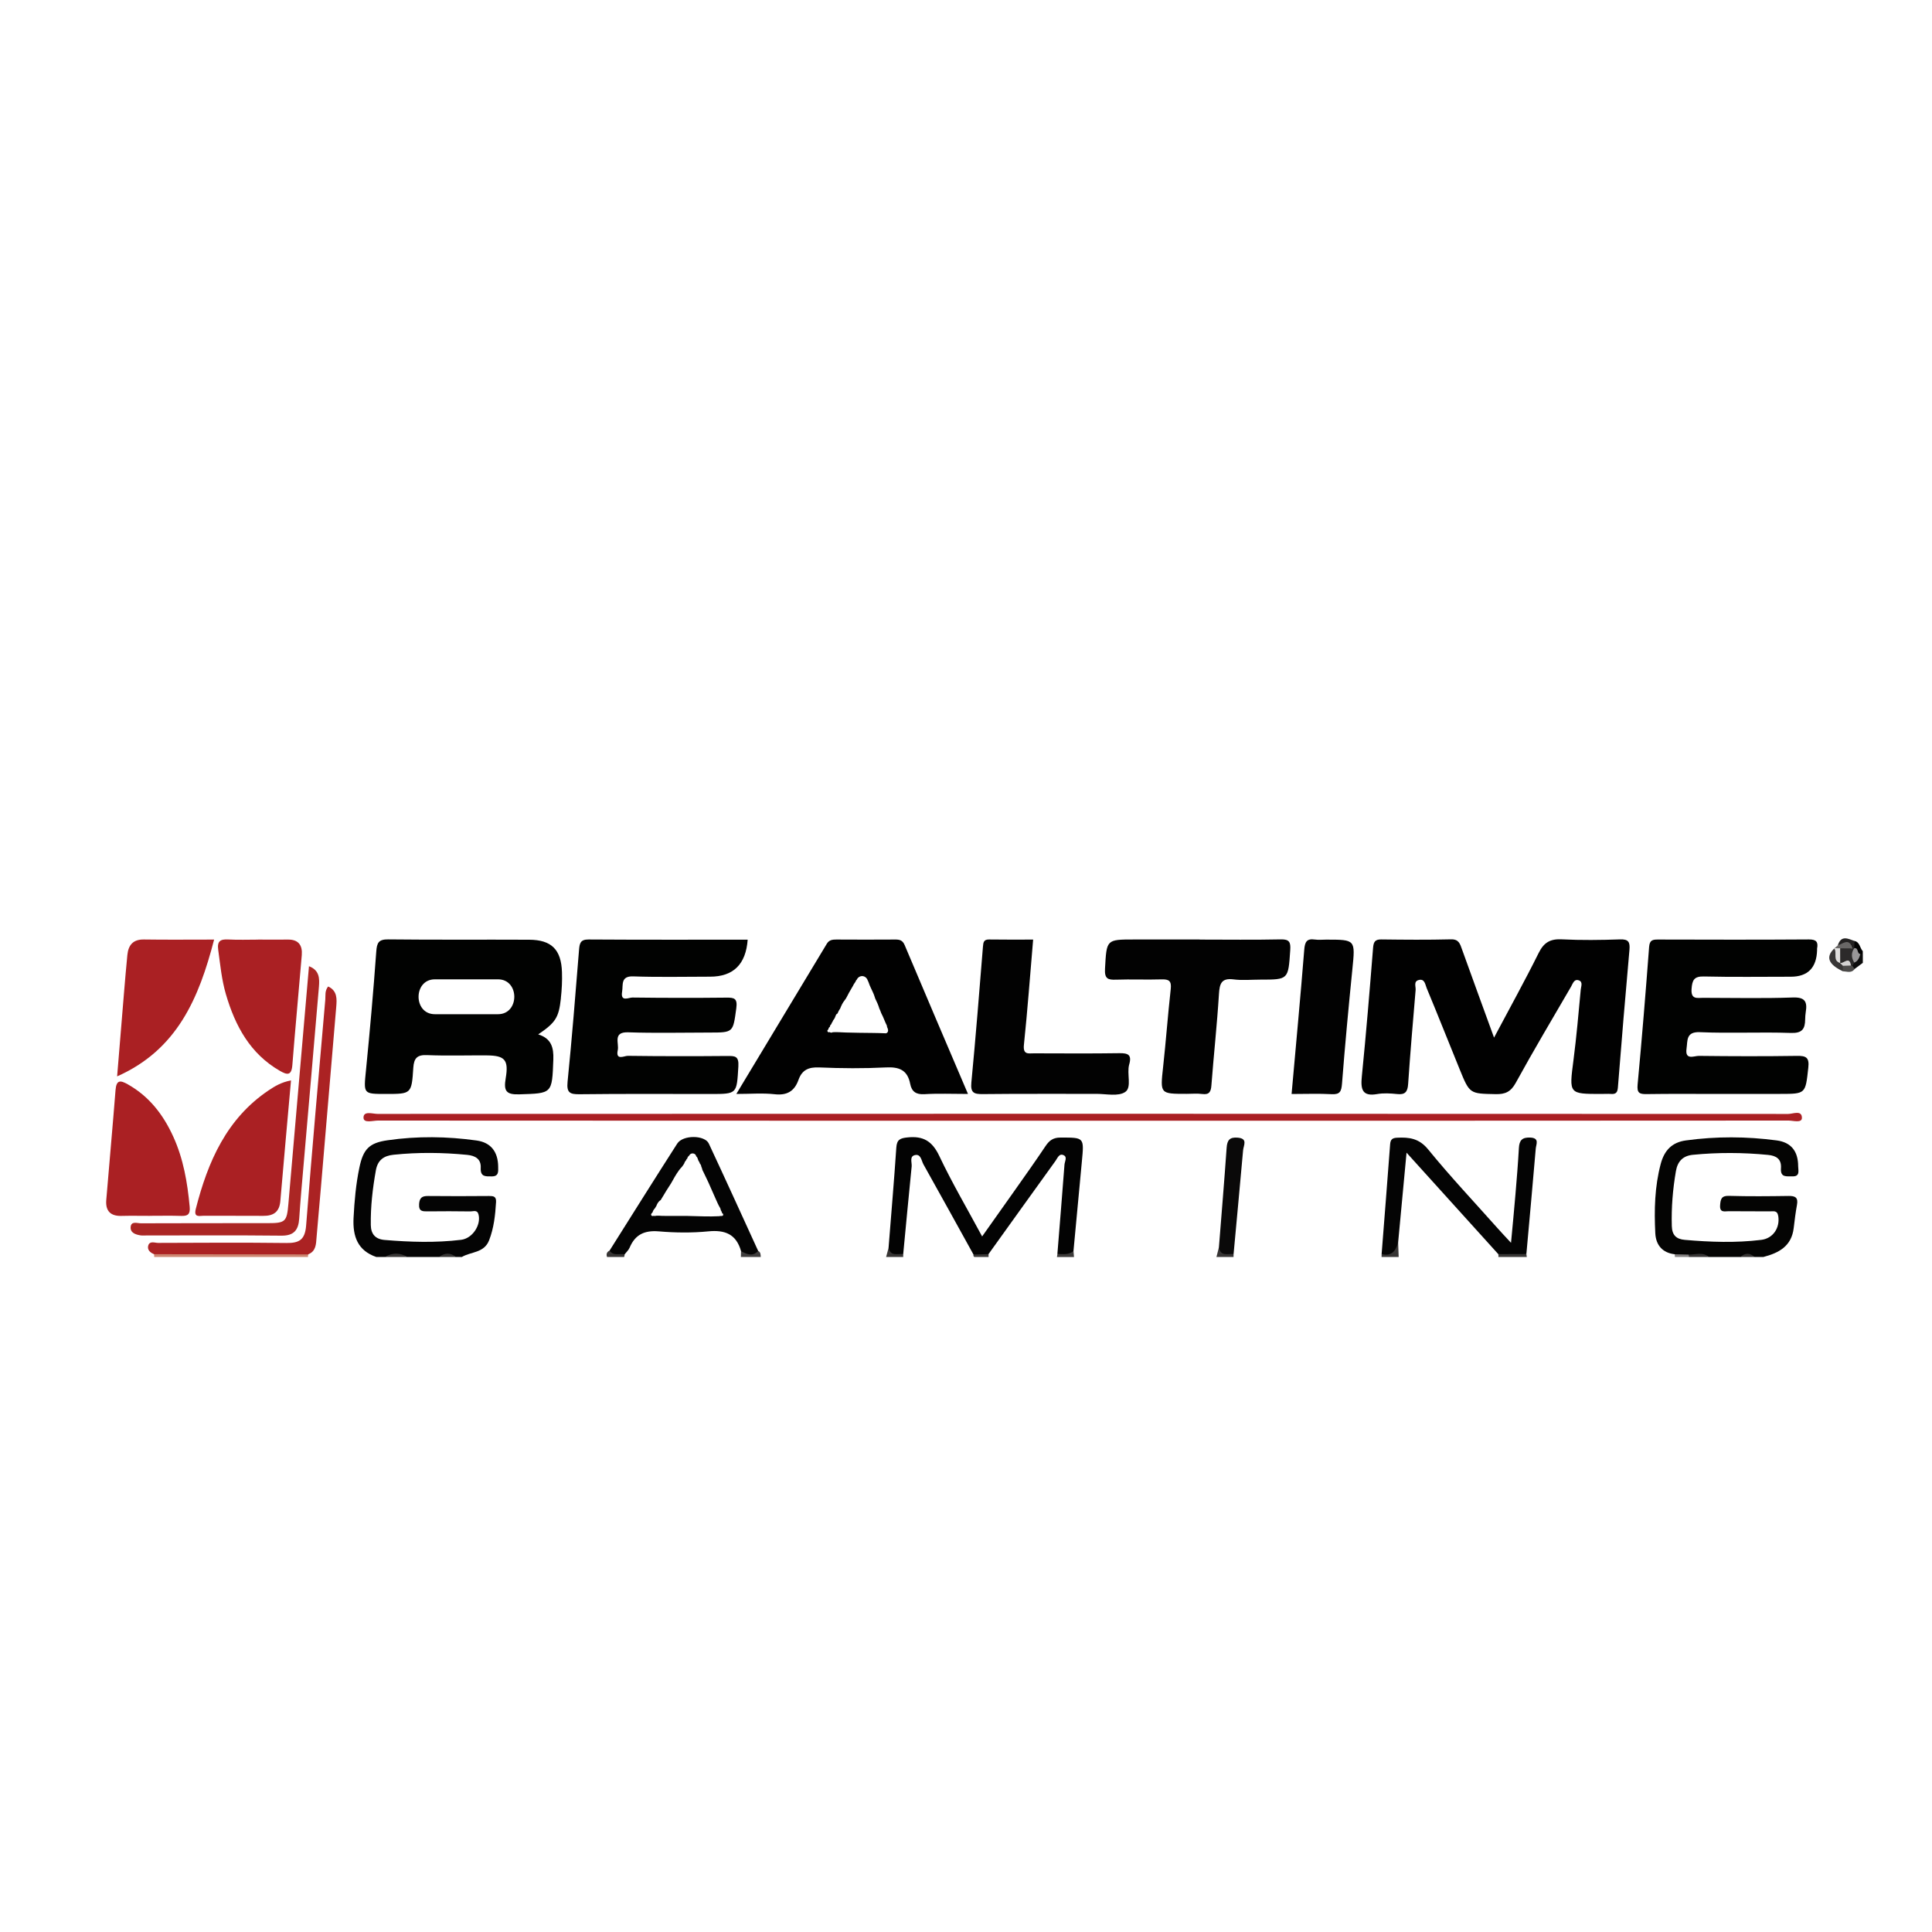 <?xml version="1.0" encoding="UTF-8"?>
<svg id="Layer_1" xmlns="http://www.w3.org/2000/svg" viewBox="0 0 400 400">
  <defs>
    <style>
      .cls-1 {
        fill: #d4d2d2;
      }

      .cls-2 {
        fill: #010201;
      }

      .cls-3 {
        fill: #0a0909;
      }

      .cls-4 {
        fill: #696766;
      }

      .cls-5 {
        fill: #3f3d3d;
      }

      .cls-6 {
        fill: #020202;
      }

      .cls-7 {
        fill: #030303;
      }

      .cls-8 {
        fill: #373534;
      }

      .cls-9 {
        fill: #393736;
      }

      .cls-10 {
        fill: #ab2223;
      }

      .cls-11 {
        fill: #4c4a49;
      }

      .cls-12 {
        fill: #e0dfde;
      }

      .cls-13 {
        fill: #3d3b3a;
      }

      .cls-14 {
        fill: #383636;
      }

      .cls-15 {
        fill: #040403;
      }

      .cls-16 {
        fill: #999798;
      }

      .cls-17 {
        fill: #040404;
      }

      .cls-18 {
        fill: #010101;
      }

      .cls-19 {
        fill: #3a3837;
      }

      .cls-20 {
        fill: #ab2624;
      }

      .cls-21 {
        fill: #848181;
      }

      .cls-22 {
        fill: #2c2a2a;
      }

      .cls-23 {
        fill: #cc8671;
      }

      .cls-24 {
        fill: #232121;
      }

      .cls-25 {
        fill: #aa1f23;
      }

      .cls-26 {
        fill: #aa2023;
      }

      .cls-27 {
        fill: #383736;
      }

      .cls-28 {
        fill: #0c0c0c;
      }
    </style>
  </defs>
  <path class="cls-17" d="M77.92,260.25c-3.84-1.32-4.92-4.22-4.72-8.11.18-3.51.49-6.99,1.21-10.42.8-3.83,2.05-5.1,5.83-5.64,6.14-.89,12.31-.81,18.45.05,2.97.42,4.41,2.36,4.45,5.39.01,1.02.17,2.06-1.37,2.04-1.23-.01-2.33.14-2.24-1.76.1-1.86-1.16-2.54-2.82-2.7-5.08-.5-10.16-.55-15.25-.02-1.99.21-3.26,1.09-3.64,3.22-.67,3.75-1.11,7.52-1.05,11.33.03,1.86.93,2.93,2.87,3.09,5.28.44,10.56.61,15.83-.03,2.33-.28,4.15-3.03,3.61-5.22-.26-1.07-1.08-.65-1.67-.66-2.94-.05-5.89-.04-8.83-.01-1.05,0-1.91.06-1.81-1.51.09-1.33.64-1.68,1.84-1.67,4.22.05,8.44.03,12.66,0,.88,0,1.5.06,1.43,1.26-.16,2.71-.45,5.37-1.44,7.92-1.04,2.65-3.75,2.32-5.65,3.45h-1.18c-1.18-.49-2.36-.49-3.54,0h-6.49c-1.57-.51-3.14-.51-4.72,0h-1.77Z"/>
  <path class="cls-15" d="M346.74,259.68c-2.55-.29-3.91-1.9-4.03-4.37-.24-4.81-.13-9.61,1.12-14.32.75-2.83,2.34-4.49,5.24-4.88,6.26-.86,12.52-.83,18.77,0,3.01.4,4.44,2.25,4.45,5.34,0,.89.46,2.17-1.22,2.1-1.14-.04-2.49.32-2.34-1.67.14-1.93-.99-2.61-2.68-2.77-5.19-.51-10.37-.53-15.56-.02-2.12.21-3.17,1.41-3.51,3.38-.65,3.76-.96,7.55-.85,11.37.05,1.87.92,2.71,2.68,2.86,5.29.46,10.57.65,15.85,0,2.45-.3,3.89-2.52,3.51-4.92-.2-1.27-1.04-.97-1.75-.98-2.85-.03-5.7,0-8.54-.03-.8,0-1.86.36-1.75-1.22.09-1.24.24-2.01,1.81-1.96,4.12.12,8.25.08,12.37.02,1.39-.02,2.02.33,1.73,1.87-.29,1.57-.48,3.17-.67,4.76-.45,3.82-3.13,5.18-6.3,6.01h-1.77c-.98-.49-1.97-.49-2.95,0h-6.49c-1.37-.66-2.83-.15-4.23-.31-.96-.1-1.95.24-2.87-.25Z"/>
  <path class="cls-23" d="M63.83,259.71c-.06.18-.08.35-.06.54h-31.84c0-.19-.02-.38-.03-.57,1.08-1.13,2.5-.98,3.85-.98,8.08-.04,16.17-.04,24.25,0,1.34,0,2.76-.15,3.83,1.02Z"/>
  <path class="cls-8" d="M289.47,257.23c.04,1.01.07,2.01.11,3.02h-3.54c0-.2,0-.4.01-.61,1.29-.59,2.17-1.76,3.42-2.41Z"/>
  <path class="cls-9" d="M310.22,260.25c.04-.2.03-.4-.02-.6,1.93-1.28,3.87-1.26,5.82-.02.03.21.06.41.09.62h-5.9Z"/>
  <path class="cls-28" d="M385.68,199.35c-.57.42-1.13.84-1.7,1.26-.48.31-.66,0-.8-.4.03-.4.18-.76.39-1.09.42-.64.75-1.36,1.44-1.78.26-.07.49,0,.67.21v1.81Z"/>
  <path class="cls-5" d="M153.39,260.25c.01-.4.02-.81.03-1.21,1.17-.47,2.36-.08,3.54-.06.54.26.52.78.55,1.27h-4.13Z"/>
  <path class="cls-8" d="M187,259.65c0,.2,0,.4,0,.6h-3.54c.17-.65.34-1.29.52-1.94,1.05.35,2.17.54,3.03,1.34Z"/>
  <path class="cls-8" d="M255.4,259.65c0,.2,0,.4-.01.6h-3.54c.17-.65.34-1.31.5-1.96,1.05.37,2.18.56,3.04,1.36Z"/>
  <path class="cls-19" d="M79.69,260.25c1.57-.95,3.14-.89,4.72,0h-4.72Z"/>
  <path class="cls-18" d="M385.68,197.54c-.17,0-.34,0-.51-.02-.95.55-1.05-.41-1.45-.85-.12-.25-.19-.51-.23-.79,0-.43.09-.81.48-1.06,1.11.24,1.08,1.45,1.7,2.11v.6Z"/>
  <path class="cls-8" d="M129.32,259.69c0,.19-.04.38-.1.55h-3.54c-.21-.6-.04-1.04.52-1.32,1.13-.12,2.26-.23,3.12.77Z"/>
  <path class="cls-13" d="M218.83,260.25c.03-.21.07-.42.1-.62,1-.82,2.12-.99,3.33-.59.03.41.07.81.1,1.22h-3.54Z"/>
  <path class="cls-14" d="M349.59,259.75c1.43.04,2.94-.62,4.25.5h-4.13c-.14-.08-.21-.18-.2-.3.01-.13.04-.2.07-.2Z"/>
  <path class="cls-27" d="M90.89,260.25c1.18-.9,2.36-.93,3.54,0h-3.54Z"/>
  <path class="cls-9" d="M204.68,259.65c-.02.2-.02.4,0,.6h-2.95c-.18-.13-.24-.3-.18-.51,1.02-1.01,2.06-.97,3.13-.09Z"/>
  <path class="cls-21" d="M349.59,259.75c.04.17.08.33.13.5h-2.95c-.01-.19-.02-.38-.03-.57.95.02,1.9.05,2.85.07Z"/>
  <path class="cls-8" d="M360.33,260.25c.98-.89,1.97-.88,2.95,0h-2.95Z"/>
  <path class="cls-18" d="M309.33,214.82c3.25-6.13,6.38-11.77,9.25-17.55,1.09-2.19,2.44-2.91,4.78-2.79,4.02.2,8.05.15,12.07.01,1.75-.06,2.07.57,1.93,2.18-.85,9.48-1.64,18.96-2.39,28.45-.08,1.05-.41,1.44-1.4,1.37-.68-.05-1.37,0-2.06,0-6.72,0-6.65.01-5.74-6.99.63-4.86,1.05-9.75,1.51-14.64.06-.61.47-1.55-.35-1.87-1.02-.4-1.29.65-1.66,1.29-3.85,6.62-7.77,13.2-11.45,19.91-1.03,1.88-2.2,2.38-4.15,2.34-5.37-.11-5.38-.03-7.45-5.11-2.29-5.62-4.52-11.26-6.85-16.86-.29-.7-.39-2.01-1.67-1.65-1.07.3-.55,1.34-.61,2.05-.55,6.49-1.11,12.98-1.55,19.47-.11,1.66-.66,2.26-2.28,2.08-1.36-.14-2.78-.23-4.11,0-3.09.55-3.47-.93-3.2-3.62.89-8.87,1.62-17.75,2.33-26.64.1-1.26.42-1.77,1.71-1.75,4.81.06,9.62.1,14.43-.02,1.63-.04,1.87.95,2.29,2.12,2.11,5.9,4.28,11.79,6.61,18.21Z"/>
  <path class="cls-2" d="M116.12,206.67c.2-1.79.29-3.61.23-5.4-.15-4.67-2.17-6.69-6.79-6.71-9.72-.05-19.45.04-29.17-.07-1.99-.02-2.36.67-2.49,2.54-.59,8.2-1.32,16.38-2.13,24.56-.49,4.92-.6,4.9,4.14,4.9,5.25,0,5.31,0,5.66-5.42.13-2.02.83-2.71,2.86-2.62,4.12.17,8.25.03,12.37.06,3.71.03,4.55.9,3.9,4.74-.44,2.6.06,3.41,2.82,3.32,6.82-.22,6.78-.07,7.04-7.2.09-2.45-.39-4.37-3.13-5.21,3.61-2.46,4.26-3.46,4.7-7.48ZM103.11,209.98h-13.08c-4.5,0-4.49-7.22,0-7.22h13.08c4.5,0,4.49,7.22,0,7.22Z"/>
  <path class="cls-2" d="M154.8,194.53q-.55,7.68-7.8,7.68c-5.31,0-10.61.13-15.91-.06-2.65-.09-2.05,1.79-2.29,3.17-.37,2.2,1.37,1.2,2.12,1.21,6.48.08,12.97.09,19.45.02,1.67-.02,2.35.15,2.07,2.22-.69,4.99-.56,5.01-5.56,5.01-5.6,0-11.2.14-16.8-.05-3.29-.12-1.87,2.29-2.18,3.69-.48,2.22,1.36,1.17,2.07,1.18,6.88.09,13.75.09,20.63.03,1.57-.01,2.4,0,2.27,2.17-.35,5.69-.2,5.7-5.77,5.7-9.04,0-18.08-.06-27.11.05-1.98.02-2.71-.29-2.48-2.58.91-9.07,1.64-18.17,2.37-27.26.11-1.36.25-2.21,1.96-2.2,10.9.07,21.79.04,32.96.04Z"/>
  <path class="cls-2" d="M356.2,226.49c-5.11,0-10.22-.05-15.33.03-1.51.02-1.97-.28-1.82-1.98.89-9.48,1.66-18.97,2.38-28.47.11-1.44.72-1.55,1.84-1.55,10.41.03,20.83.05,31.24-.02,1.48,0,1.97.46,1.7,1.88-.02.1,0,.2,0,.3q-.15,5.54-5.46,5.54c-5.99,0-11.99.09-17.98-.05-2.01-.05-2.42.72-2.55,2.59-.15,2.23,1.17,1.83,2.39,1.83,6.19,0,12.38.15,18.57-.07,2.49-.09,3.05.83,2.68,3.03-.08.49-.11,1-.12,1.5-.02,2.01-.65,2.89-2.95,2.81-6.28-.22-12.58.11-18.86-.16-2.9-.12-2.51,1.76-2.75,3.4-.36,2.48,1.57,1.5,2.54,1.51,6.78.08,13.56.1,20.34,0,1.85-.03,2.57.31,2.33,2.44-.6,5.42-.5,5.43-5.81,5.43-4.13,0-8.25,0-12.38,0Z"/>
  <path class="cls-18" d="M187.3,195.67c-.45-1.07-1.12-1.16-2.05-1.15-4.02.03-8.04.02-12.06,0-.82,0-1.52.06-2.01.88-6.16,10.25-12.34,20.49-18.73,31.09,2.91,0,5.46-.22,7.95.06,2.54.28,4.08-.62,4.92-2.98.74-2.08,2.12-2.66,4.28-2.57,4.6.2,9.22.23,13.82,0,2.72-.14,4.47.51,5.03,3.42.31,1.59,1.22,2.22,2.93,2.12,2.83-.18,5.68-.05,9.03-.05-4.5-10.55-8.83-20.67-13.11-30.82ZM183.28,213.93c-1.78-.08-3.56-.07-5.33-.1-.94-.02-1.89-.03-2.83-.06-.9-.02-1.82-.12-2.71-.06-.08.05-.18.09-.3.09-.15,0-.26-.05-.36-.13-.03.01-.05.03-.08.04-.15.06-.32-.07-.36-.21-.05-.17.06-.31.2-.37,0-.22.11-.44.32-.54,0-.03,0-.07,0-.1.05-.22.16-.36.3-.46.02-.17.09-.32.21-.43.03-.08.07-.15.1-.23,0-.02.02-.04.03-.07,0,0,0,0,0,0,0,0,0,0,0,0,.03-.07.08-.14.13-.19.08-.11.16-.21.22-.34.1-.2.16-.43.26-.64.08-.16.19-.25.31-.29.01-.02.03-.05.04-.07.1-.25.21-.49.35-.71.05-.08.11-.15.16-.23,0,0,0,0,0-.01.25-.61.5-1.2.92-1.7.4-.47.6-1.05.91-1.58.28-.47.54-.96.83-1.43.05-.1.1-.2.15-.3.13-.25.39-.51.47-.77.03-.09.08-.15.15-.18.19-.45.62-.77,1.12-.77.53,0,.99.37,1.15.87.05.07.09.15.11.24.03.04.05.09.07.14.26.86.72,1.63,1.06,2.46.1.23.17.47.25.71.03.09.06.17.09.26.3.61.59,1.23.79,1.88.01.04.02.08.03.12,0,.01.02.02.02.03.13.31.28.62.38.94.12.24.24.48.35.72.27.59.49,1.22.79,1.8.06.12.08.25.07.38.02.03.04.07.06.1.06.09.08.19.09.27.18.39.01.96-.52.93Z"/>
  <path class="cls-6" d="M248.38,194.53c5.6,0,11.2.08,16.79-.04,1.78-.04,2.07.56,1.96,2.22-.41,6.11-.36,6.11-6.17,6.11-1.87,0-3.75.19-5.59-.05-2.47-.31-2.87.85-3,3.05-.39,6.3-1.08,12.58-1.56,18.87-.1,1.36-.45,2-1.9,1.81-1.06-.14-2.16-.03-3.24-.03-5.53,0-5.47,0-4.86-5.57.59-5.37.98-10.77,1.58-16.14.19-1.71-.41-2.03-1.91-1.99-3.14.1-6.29-.05-9.43.06-1.68.06-2.39-.19-2.27-2.27.34-6.04.22-6.05,6.05-6.05,4.52,0,9.03,0,13.55,0Z"/>
  <path class="cls-6" d="M213.9,194.53c-.64,7.46-1.16,14.64-1.91,21.8-.22,2.12.97,1.74,2.09,1.75,5.89.01,11.78.06,17.67-.03,1.75-.02,2.63.28,2.04,2.33-.55,1.91.59,4.72-.81,5.69-1.44.99-3.95.4-6,.4-7.85.02-15.7-.04-23.55.05-1.82.02-2.52-.3-2.32-2.4.9-9.37,1.64-18.75,2.4-28.13.07-.92.18-1.5,1.28-1.48,3.02.05,6.05.02,9.11.02Z"/>
  <path class="cls-25" d="M224.14,232.03c-48.63,0-97.25,0-145.88-.03-1.05,0-2.99.62-3-.6-.01-1.47,1.89-.78,2.91-.78,97.35-.04,194.7-.04,292.05.01.98,0,2.82-.86,2.85.79.02,1.16-1.8.58-2.77.58-48.72.04-97.45.03-146.17.03Z"/>
  <path class="cls-7" d="M204.68,259.65c-1.04.03-2.09.06-3.13.09-3.45-6.23-6.88-12.46-10.36-18.67-.44-.78-.51-2.24-1.81-1.91-1.12.29-.55,1.53-.63,2.35-.61,6.04-1.17,12.09-1.75,18.14-1.13-.16-2.64.58-3.03-1.34.54-6.89,1.14-13.78,1.6-20.68.11-1.69.77-1.98,2.32-2.14,3.23-.34,5.11.74,6.58,3.84,2.63,5.56,5.76,10.88,8.87,16.66,2.33-3.28,4.5-6.33,6.65-9.39,2.18-3.09,4.37-6.17,6.48-9.32.78-1.17,1.59-1.76,3.08-1.76,4.93,0,4.92-.08,4.44,4.95-.59,6.18-1.16,12.37-1.74,18.56-1.01.81-2.18.61-3.33.59.5-6.17,1-12.33,1.47-18.5.05-.64.61-1.53-.12-1.92-.96-.52-1.32.56-1.74,1.15-4.64,6.42-9.24,12.86-13.86,19.29Z"/>
  <path class="cls-26" d="M60.25,223.69c-.75,8.47-1.51,16.73-2.21,24.99-.2,2.29-1.47,3.07-3.54,3.05-4.11-.03-8.23,0-12.34-.02-.86,0-2.1.44-1.62-1.43,2.5-9.81,6.4-18.7,15.07-24.53,1.3-.87,2.64-1.69,4.64-2.06Z"/>
  <path class="cls-26" d="M44.33,194.53c-3.15,12.17-7.66,22.81-20.08,28.32.5-6.12.96-11.74,1.43-17.37.22-2.59.43-5.18.69-7.77.21-2.08,1.21-3.24,3.44-3.2,4.69.07,9.39.02,14.52.02Z"/>
  <path class="cls-26" d="M31.04,251.73c-1.96,0-3.93-.04-5.89.01-2.23.06-3.33-.99-3.15-3.27.63-7.59,1.32-15.18,1.92-22.77.17-2.15.99-2.08,2.54-1.2,4.41,2.48,7.34,6.27,9.41,10.82,2.1,4.6,2.94,9.51,3.4,14.53.14,1.56-.39,1.94-1.77,1.89-2.16-.07-4.32-.02-6.48-.02Z"/>
  <path class="cls-26" d="M53.44,194.53c2.06,0,4.12.03,6.18,0,2.18-.03,3.03,1.19,2.86,3.23-.63,7.58-1.36,15.16-1.95,22.74-.18,2.28-1.11,2.05-2.58,1.21-6.14-3.53-9.26-9.28-11.19-15.9-.87-2.98-1.16-6.08-1.58-9.15-.26-1.84.47-2.24,2.09-2.15,2.05.11,4.12.03,6.18.03Z"/>
  <path class="cls-6" d="M267.41,226.49c.9-10.13,1.83-19.98,2.62-29.85.13-1.64.52-2.36,2.19-2.12.77.11,1.57.02,2.35.02,6.11,0,6.04,0,5.42,6.17-.79,7.87-1.53,15.74-2.14,23.63-.13,1.61-.41,2.29-2.14,2.2-2.64-.15-5.29-.04-8.31-.04Z"/>
  <path class="cls-17" d="M316.02,259.63c-1.94,0-3.88.01-5.82.02-6.17-6.83-12.34-13.65-18.99-21-.62,6.57-1.18,12.58-1.74,18.58-.49,1.77-1.38,2.94-3.42,2.41.59-7.57,1.2-15.15,1.76-22.72.08-1.05.49-1.32,1.45-1.37,2.49-.12,4.54.12,6.42,2.42,4.57,5.61,9.54,10.88,14.35,16.29.77.87,1.57,1.71,2.81,3.05.35-3.78.66-6.91.92-10.05.27-3.19.53-6.38.71-9.58.09-1.6.68-2.23,2.34-2.16,1.99.08,1.22,1.39,1.15,2.3-.62,7.27-1.28,14.54-1.94,21.81Z"/>
  <path class="cls-17" d="M146.76,236.77c-.84-1.8-5.37-1.83-6.54-.01-4.72,7.36-9.36,14.77-14.02,22.17.82,1.18,2.07.54,3.12.77.35-.46.82-.87,1.04-1.39,1.16-2.75,3.12-3.61,6.03-3.37,3.4.29,6.86.33,10.25,0,3.44-.34,5.79.55,6.79,4.11,1.19.6,2.38,1.19,3.54-.06-3.39-7.41-6.76-14.83-10.21-22.21ZM149.73,251.57s-.03.07-.06.1c-.03.03-.06.05-.1.06,0,0-.01,0-.02,0,0,0,0,0-.01,0-.03.01-.05.02-.09.02h-.32c-.06.02-.12.04-.19.05-2.16.12-4.37-.01-6.53-.05-.12,0-.24,0-.36-.01h-3.35c-.56,0-1.13.01-1.69-.01-.37-.02-.74-.05-1.11-.03-.06.02-.13.04-.19.05-.03,0-.06-.01-.09-.02-.06,0-.11.01-.17.02-.08.01-.14,0-.2-.03-.05.03-.1.04-.15.05-.08,0-.15-.04-.21-.09-.03-.03-.05-.06-.06-.1-.02-.04-.03-.08-.03-.12,0-.04,0-.08.03-.12.01-.04.03-.07.06-.1.08-.09.16-.18.24-.28.03-.2.13-.38.25-.54.08-.11.18-.21.26-.32.06-.1.11-.2.17-.3.03-.04.06-.08.09-.13.04-.15.11-.29.18-.42.09-.16.19-.32.31-.46.11-.13.24-.22.38-.32,0,0,.02-.01.03-.02.04-.07.08-.14.12-.21.01-.04.03-.08.07-.11.63-1.06,1.27-2.12,1.95-3.14.5-.89.99-1.8,1.59-2.63.21-.3.45-.56.69-.82.08-.12.17-.23.25-.35.06-.09.12-.17.17-.27,0-.02.02-.04.03-.06,0,0,0,0,0,0,0,0,0,0,0-.01.02-.04.03-.08.05-.13.07-.18.16-.34.3-.46.02-.05.05-.1.07-.16.03-.1.09-.16.17-.19,0-.02.01-.03.02-.05.08-.29.23-.49.42-.62.26-.64,1.31-.58,1.44.16.09.08.18.17.24.29.07.17.14.34.19.52,0,.03.02.06.03.09.03.05.06.09.09.14.02.02.03.05.04.07,0,0,0,0,.01.01.03.04.05.1.08.15,0,0,0,.01,0,.02,0,0,0,0,0,0,.04.08.07.16.1.24.16.16.26.39.29.67.07.1.12.21.14.34.05.3.19.51.34.82.16.32.31.65.47.98.35.71.68,1.43.99,2.16.31.73.63,1.45.96,2.17.31.67.58,1.37.97,2,.09.14.13.3.15.47.07.12.14.24.2.37.05.09.07.18.07.27.05.01.1.04.14.07.06.06.08.14.09.22,0,.04,0,.08-.03.12Z"/>
  <path class="cls-20" d="M63.98,200.05c2.19.83,2.19,2.57,2.05,4.26-1.03,12.19-2.1,24.38-3.15,36.57-.33,3.8-.68,7.59-.93,11.4-.16,2.43-1.13,3.57-3.68,3.55-9.33-.1-18.66-.04-28-.04-.39,0-.79.04-1.18-.02-1.02-.16-2.14-.53-2.04-1.73.11-1.3,1.38-.76,2.13-.77,8.74-.04,17.49-.02,26.23-.03,3.71,0,3.98-.3,4.3-4.01,1.41-16.35,2.83-32.69,4.26-49.18Z"/>
  <path class="cls-10" d="M63.83,259.71c-10.64-.01-21.28-.02-31.92-.04-.81-.31-1.47-.92-1.22-1.79.3-1.03,1.35-.55,2.05-.55,8.84-.03,17.69-.09,26.53.02,2.62.03,3.87-.6,4.11-3.61,1.21-15.61,2.62-31.19,3.97-46.79.07-.86-.14-1.8.59-2.71,1.93.9,1.81,2.61,1.67,4.28-1.05,12.5-2.11,25-3.18,37.49-.29,3.4-.61,6.79-.89,10.19-.11,1.42-.12,2.85-1.72,3.49Z"/>
  <path class="cls-3" d="M255.4,259.65c-1.14-.15-2.66.58-3.04-1.36.54-6.88,1.12-13.75,1.6-20.63.11-1.64.65-2.26,2.3-2.12,2.15.18,1.2,1.58,1.11,2.62-.64,7.17-1.31,14.33-1.97,21.49Z"/>
  <path class="cls-14" d="M381.54,201.09c-3.03-1.44-3.61-2.98-1.76-4.73.09.08.18.16.27.24.38.62.43,1.38.86,1.98.15.19.28.39.42.58.22.29.42.6.53.95.06.38,0,.73-.32.98Z"/>
  <path class="cls-4" d="M379.78,196.35c.24-.21.47-.42.71-.62,1.87-1.38,2.48-1.25,2.96.62-.66.7-1.5.75-2.37.67-.53-.07-.94-.37-1.34-.7,0,0,.04.03.04.03Z"/>
  <path class="cls-24" d="M383.46,196.35c-.57-2.28-1.86-.97-2.96-.63.7-2.2,2.14-1.36,3.48-.89-.03.45-.05.9-.08,1.35-.08.23-.23.3-.45.17Z"/>
  <path class="cls-11" d="M381.54,201.09c0-.37,0-.75,0-1.12.35-.47.83-.51,1.34-.44.24.08.45.21.61.42.16.22.32.44.49.67-.67.94-1.59.5-2.44.47Z"/>
  <path class="cls-22" d="M383.46,196.35c.15-.05.3-.11.45-.17,0,0,0,.13,0,.13.38,1,.4,2,.01,3-.14.21-.28.42-.42.64,0,0-.28-.05-.28-.05-.63-.78-1.64.09-2.3-.57l.07.05c-.64-1.01-.8-2.03-.01-3.04.83,0,1.65.01,2.48.02Z"/>
  <path class="cls-16" d="M383.92,199.31c-.62-1-.71-1.99-.01-3,.93-.15.51,1.17,1.26,1.21-.22.73-.46,1.45-1.25,1.78Z"/>
  <path class="cls-12" d="M380.98,196.34c0,1.01,0,2.03.01,3.04-1.66-.49-.54-2.17-1.25-3.06.41,0,.82,0,1.23.01Z"/>
  <path class="cls-1" d="M380.92,199.33c.73.33,1.99-1.56,2.3.57-.56.02-1.11.04-1.67.06-.21-.21-.42-.42-.63-.63Z"/>
</svg>